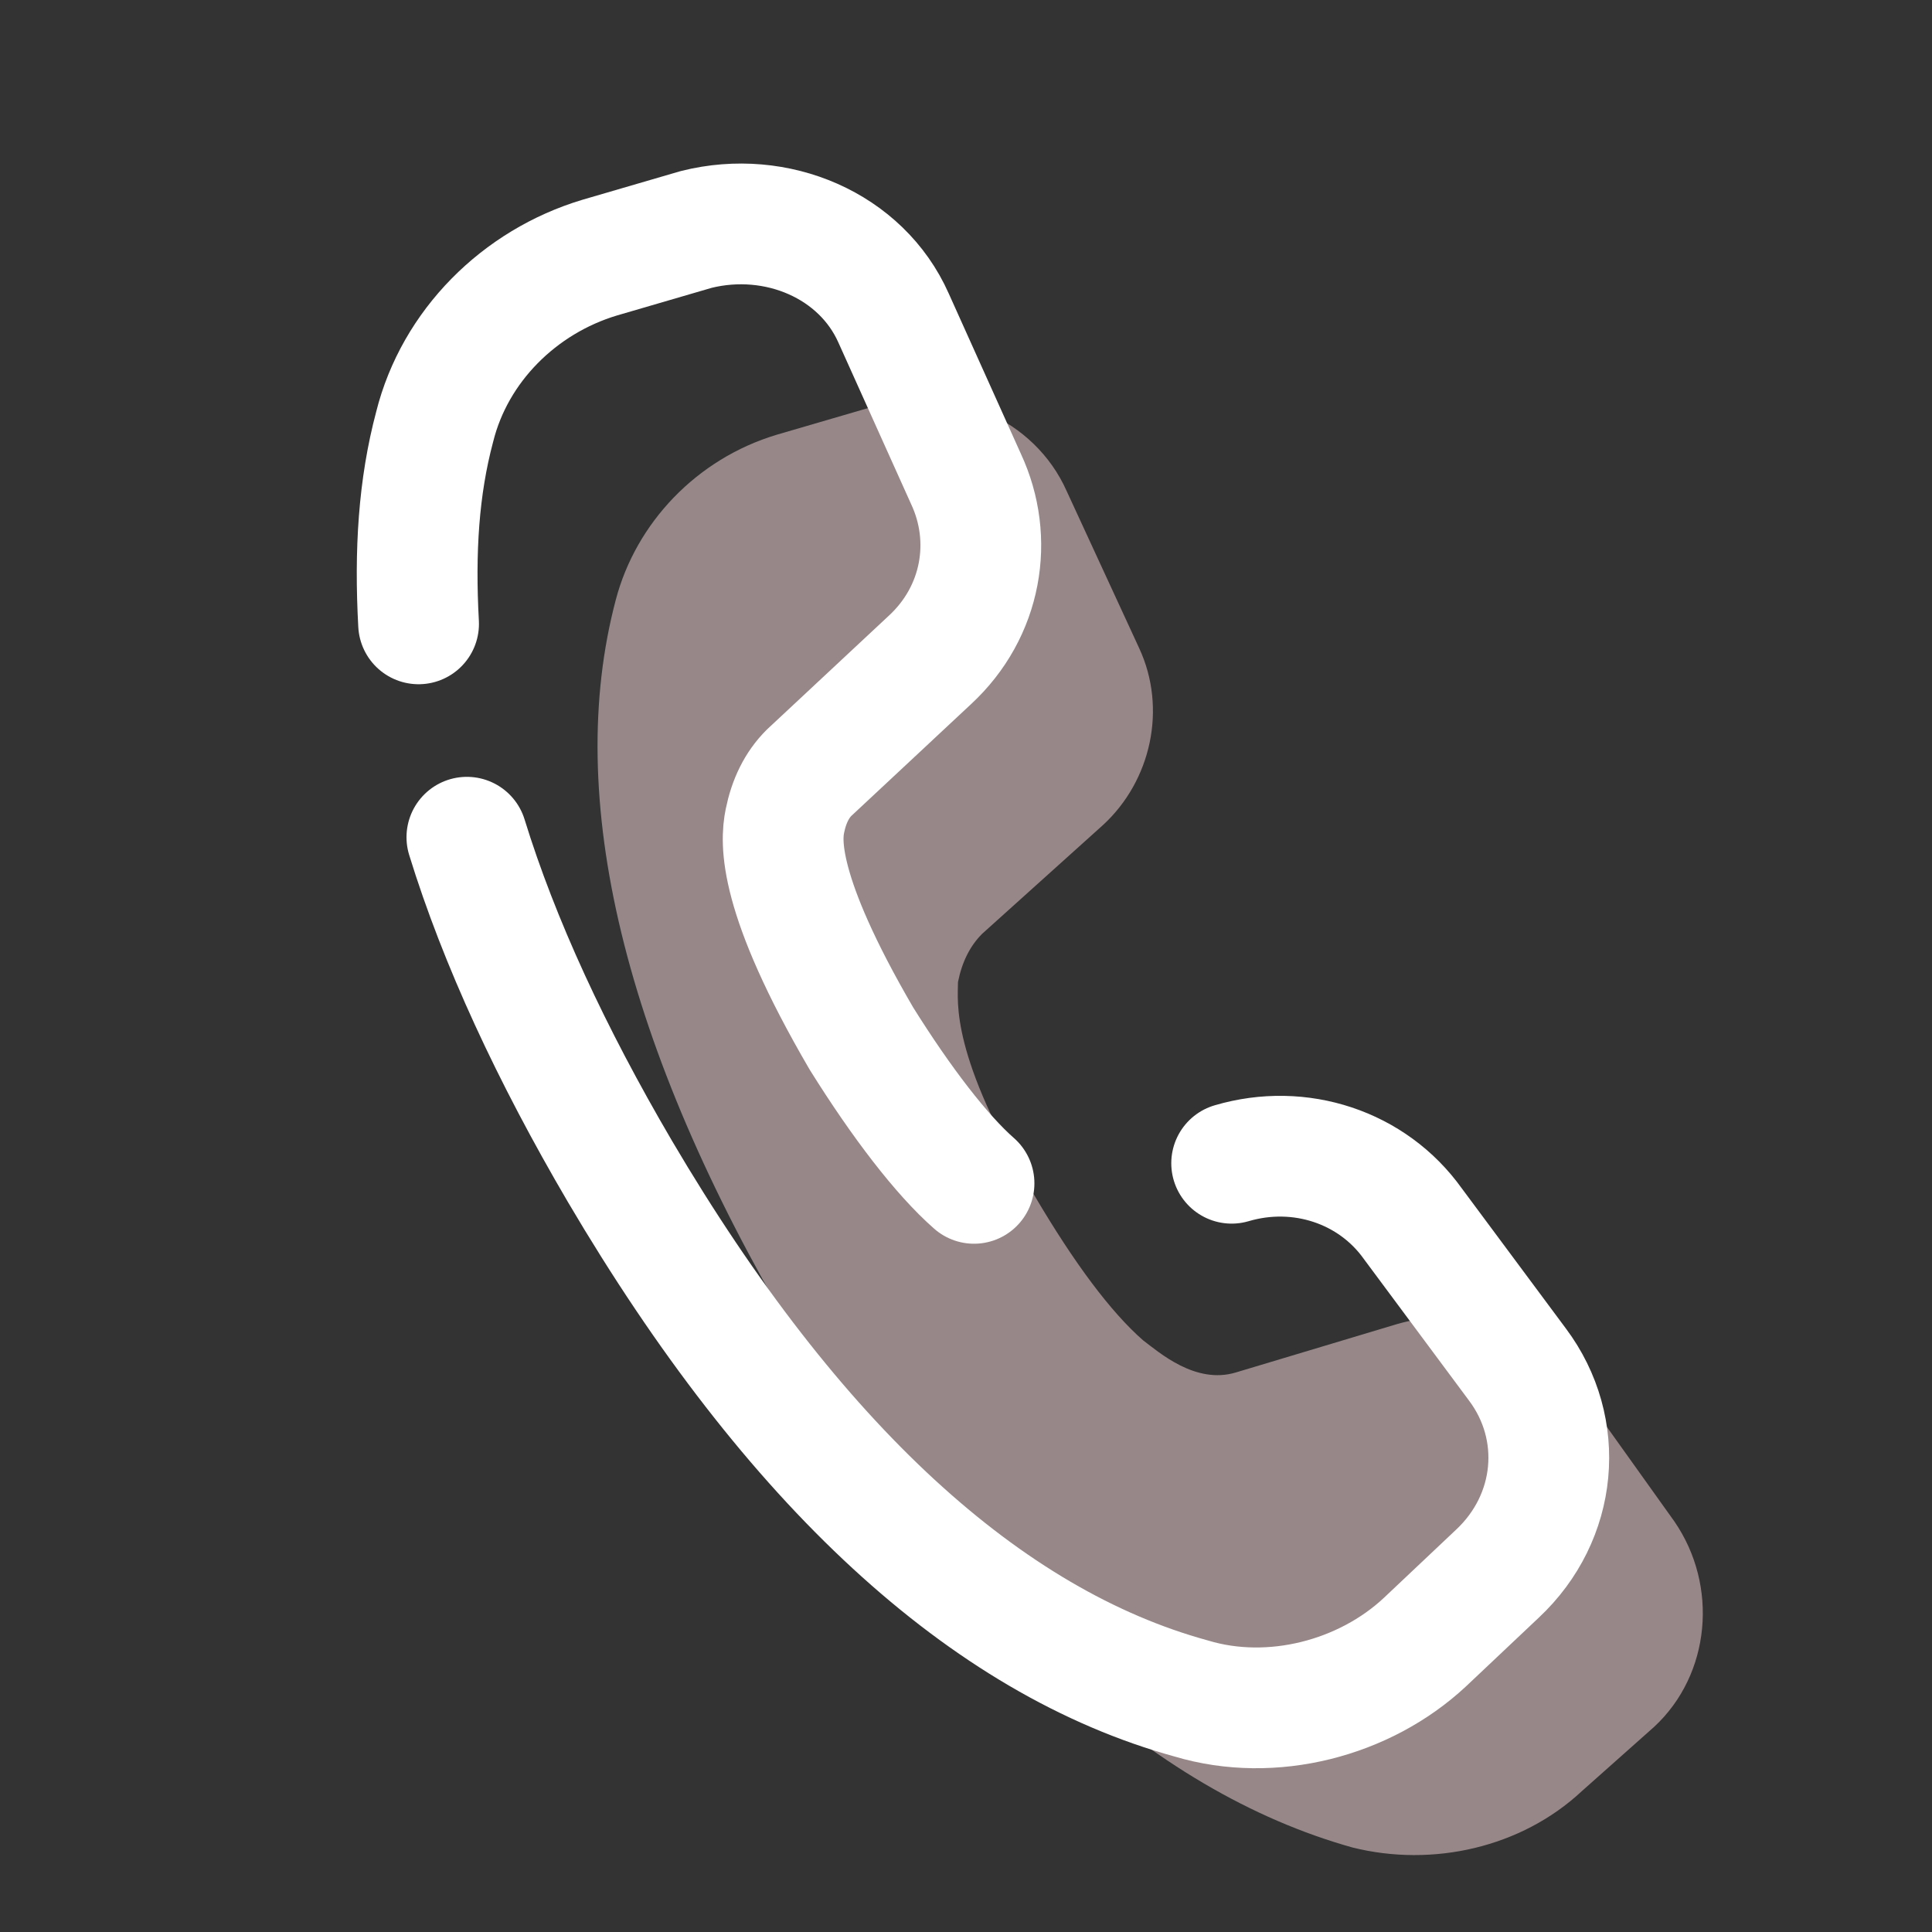 <svg width="32" height="32" viewBox="0 0 32 32" fill="none" xmlns="http://www.w3.org/2000/svg">
<rect x="0" y="0" width="32" height="32" fill="#333333" stroke="none"/>
<path d="M12.867 7.2C11.533 7.6 10.533 8.667 10.2 9.933C9.333 13.2 10.333 17.333 13.133 22.067C15.933 26.8 19.067 29.667 22.4 30.6C23.733 30.933 25.2 30.6 26.2 29.667L27.4 28.6C28.333 27.733 28.467 26.267 27.733 25.2L26.067 22.867C25.4 22 24.267 21.6 23.133 21.933L20.467 22.733C19.8 22.933 19.2 22.4 18.933 22.2C18.4 21.733 17.8 20.933 17.133 19.8C15.733 17.467 15.867 16.6 15.867 16.267C15.933 15.933 16.067 15.667 16.267 15.467L18.267 13.667C19.067 12.933 19.333 11.733 18.867 10.733L17.667 8.133C17.133 6.933 15.733 6.333 14.467 6.733L12.867 7.2Z" fill="#FCDDDF" fill-opacity="0.5"/>
<path d="M16.133 19.6C15.6 19.133 14.933 18.267 14.267 17.2C12.867 14.8 12.933 13.933 13 13.6C13.067 13.267 13.2 13 13.4 12.8L15.4 10.933C16.267 10.133 16.467 8.933 16 7.933L14.8 5.267C14.267 4.067 12.867 3.467 11.533 3.8L9.933 4.267C8.6 4.667 7.533 5.733 7.2 7.067C6.933 8.067 6.867 9.133 6.933 10.333" stroke="white" stroke-width="2" stroke-linecap="round" stroke-linejoin="round"/>
<path d="M7.733 13.867C8.267 15.6 9.133 17.467 10.267 19.4C13.133 24.267 16.333 27.2 19.733 28.133C21.067 28.533 22.6 28.133 23.6 27.2L24.8 26.067C25.8 25.133 25.933 23.667 25.133 22.6L23.4 20.267C22.733 19.333 21.533 18.933 20.4 19.267" stroke="white" stroke-width="2" stroke-linecap="round" stroke-linejoin="round"/>
</svg>
